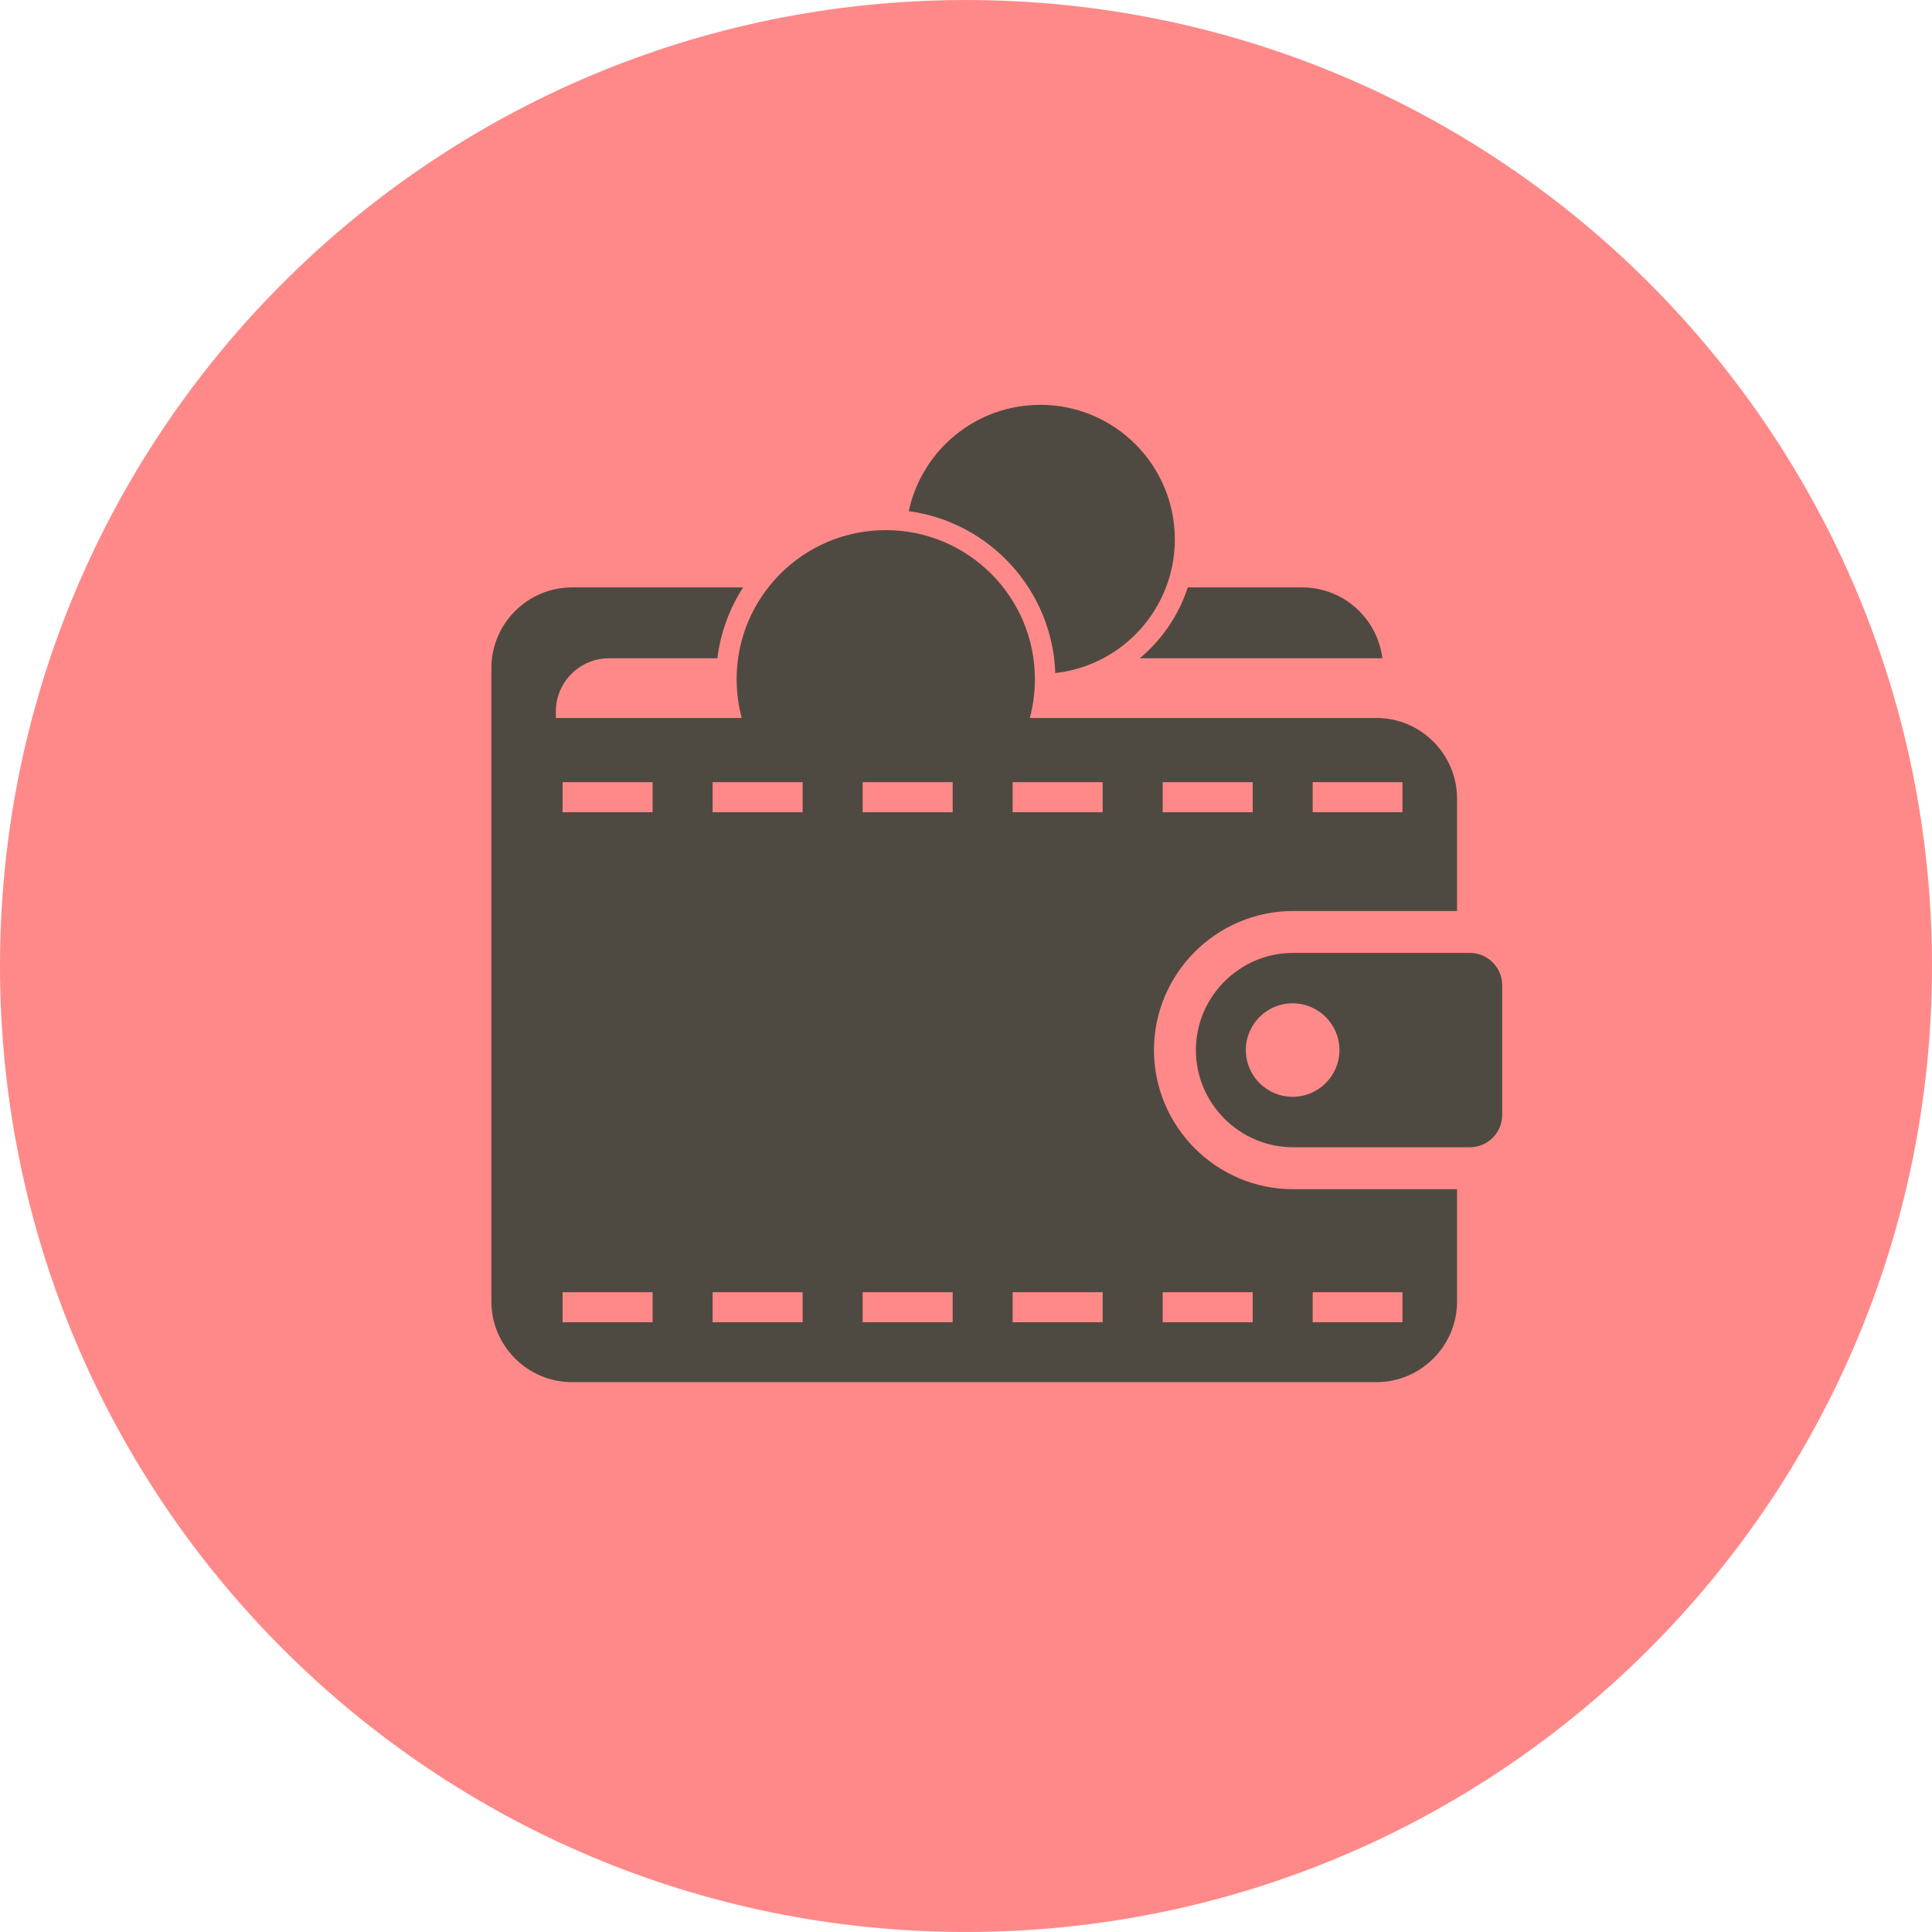 <?xml version="1.0" encoding="UTF-8"?>
<!DOCTYPE svg PUBLIC "-//W3C//DTD SVG 1.1//EN" "http://www.w3.org/Graphics/SVG/1.1/DTD/svg11.dtd">
<!-- Creator: CorelDRAW X6 -->
<svg xmlns="http://www.w3.org/2000/svg" xml:space="preserve" width="65px" height="65px" version="1.1" style="shape-rendering:geometricPrecision; text-rendering:geometricPrecision; image-rendering:optimizeQuality; fill-rule:evenodd; clip-rule:evenodd"
viewBox="0 0 14091015 14090759"
 xmlns:xlink="http://www.w3.org/1999/xlink">
 <defs>
  <style type="text/css">
   <![CDATA[
    .fil1 {fill:#4F4A41}
    .fil0 {fill:#FF8989}
   ]]>
  </style>
 </defs>
 <g id="Слой_x0020_1">
  <g id="_762774000">
   <path class="fil0" d="M0 7045379c0,-3891141 3154239,-7045379 7045379,-7045379 3891141,0 7045635,3154239 7045635,7045379 0,3891141 -3154495,7045379 -7045635,7045379 -3891141,0 -7045379,-3154239 -7045379,-7045379z"/>
   <g>
    <path class="fil1" d="M4054242 5236410l5985090 0c323387,0 587627,264496 587627,587627l0 820373 -1196250 0c-558182,0 -1014201,455763 -1014201,1014201 0,558438 456019,1014713 1014201,1014713l1196250 0 0 819349c0,323387 -264240,587883 -587627,587883l-5867565 0c-323131,0 -587883,-264496 -587883,-587883l0 -435279 0 -3820984 0 -364610c0,-323131 264752,-587883 587883,-587883l1248227 0c-98578,152604 -164638,328252 -187682,517214l-791440 0c-212519,0 -386630,174112 -386630,386630l0 48649zm4608840 -952494l834968 0c299831,0 548708,226857 584298,517214l-1769538 0c161053,-134681 283956,-313401 350272,-517214zm-3903431 1420803l0 218920 -656504 0 0 -218920 656504 0zm5469156 0l-654711 0 0 218920 654711 0 0 -218920zm-1092295 0l0 218920 -656504 0 0 -218920 656504 0zm-1094343 0l0 218920 -656504 0 0 -218920 656504 0zm-1093831 0l0 218920 -656504 0 0 -218920 656504 0zm-1094343 0l0 218920 -656504 0 0 -218920 656504 0zm-1094343 3719846l0 219176 -656504 0 0 -219176 656504 0zm5469156 0l-654711 0 0 219176 654711 0 0 -219176zm-1092295 0l0 219176 -656504 0 0 -219176 656504 0zm-1094343 0l0 219176 -656504 0 0 -219176 656504 0zm-1093831 0l0 219176 -656504 0 0 -219176 656504 0zm-1094343 0l0 219176 -656504 0 0 -219176 656504 0zm4867191 -2474691l-1290475 0c-389447,0 -708481,319034 -708481,708737l0 0c0,389703 319034,708737 708481,708737l1290475 0c129048,0 235051,-105747 235051,-235307l0 -947117c0,-129304 -106003,-235051 -235051,-235051zm-1293548 367683c188450,0 341566,152604 341566,341054 0,188194 -153116,340798 -341566,340798 -188450,0 -341054,-152604 -341054,-340798 0,-188450 152604,-341054 341054,-341054z"/>
    <path class="fil1" d="M7587430 2952474c541795,0 981171,439376 981171,981171 0,504924 -381509,920744 -871839,975026 -21764,-606062 -479319,-1101001 -1068739,-1180631 94481,-443217 488281,-775565 959407,-775565z"/>
    <path class="fil1" d="M6460313 3866304c600685,0 1087686,487001 1087686,1087430 0,97810 -13058,192547 -37127,282675l-53514 219176 -1893209 5377 -154396 -224553c-24068,-90128 -37127,-184866 -37127,-282675 0,-600429 487001,-1087430 1087686,-1087430z"/>
   </g>
  </g>
 </g>
</svg>
